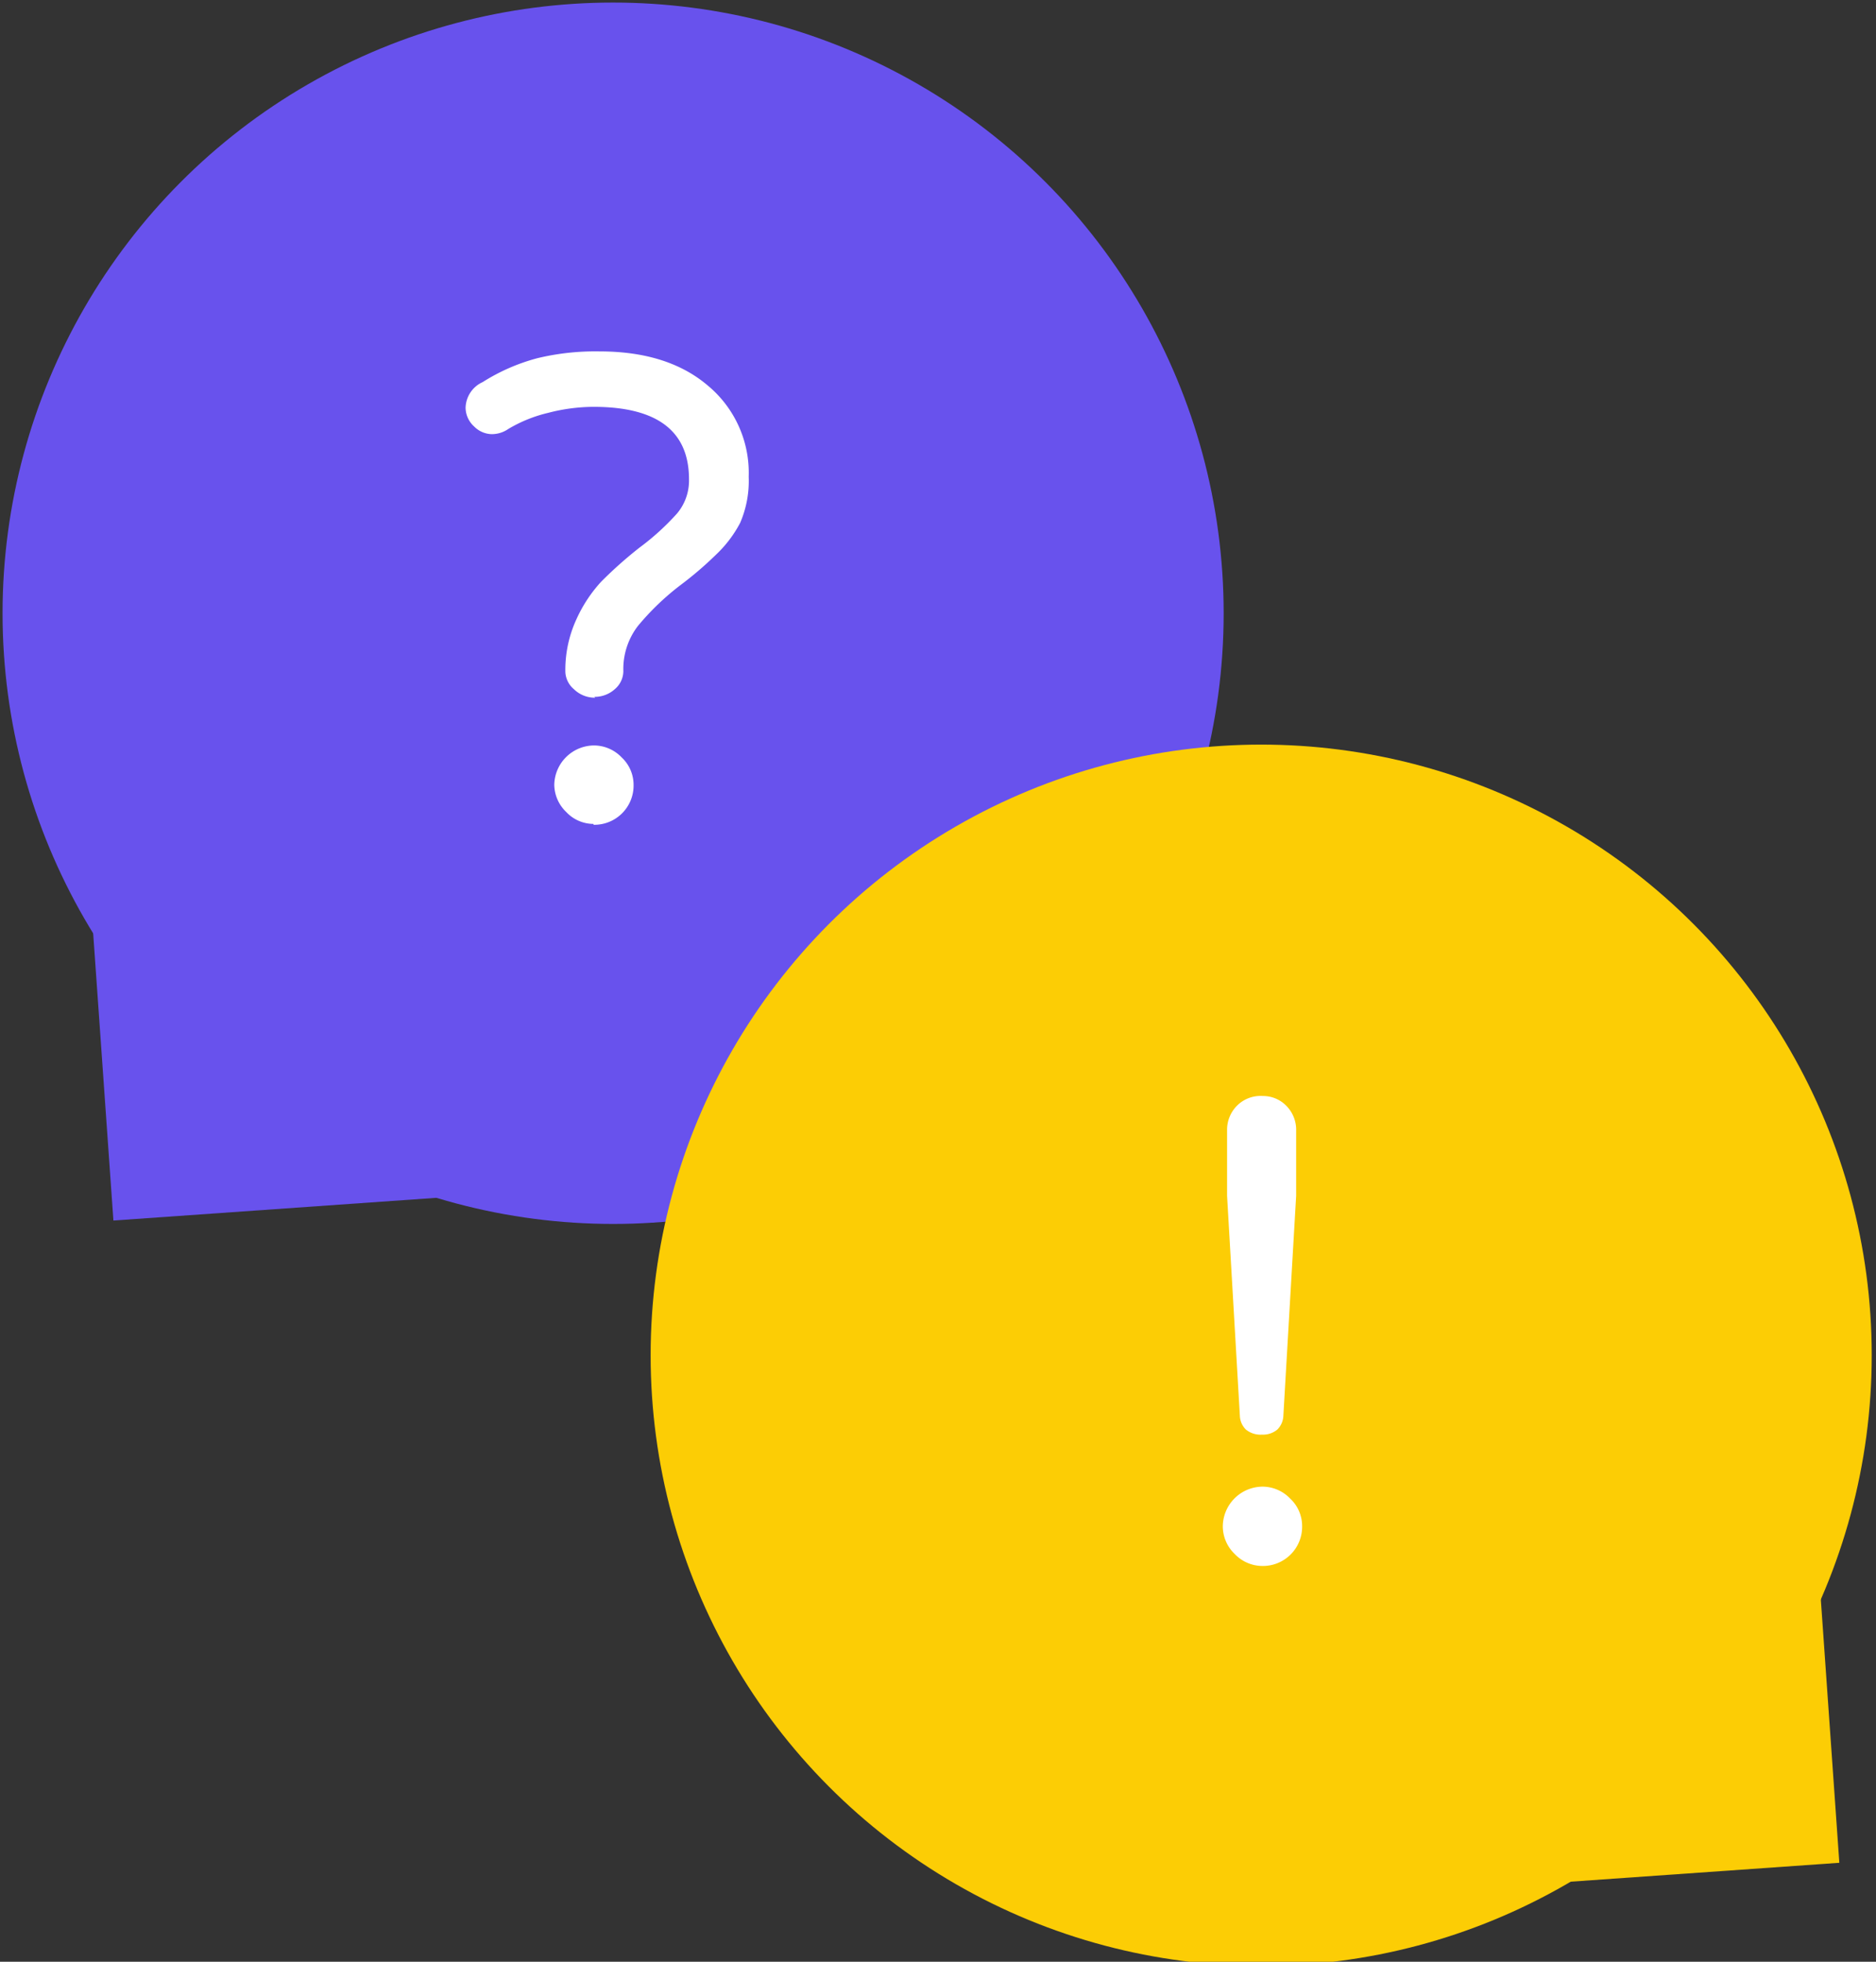 <svg xmlns="http://www.w3.org/2000/svg" viewBox="0 0 220 230" width="220" height="230">
    <rect x="0" y="0" width="220" height="230" fill="#333333" stroke="none"/>
    <clipPath id="a">
        <path fill="none" d="M0 0h220v230H0z"/>
    </clipPath>
    <g clip-path="url(#a)">
        <circle cx="71.9" cy="71.9" r="71.6" fill="#6852ed"/>
        <path fill="#6852ed" d="M10.6 104.8L49 102l2.7 38.4-38.4 2.7z"/>
        <path fill="#fff" d="M69.8 81.8a3.5 3.5 0 0 1-2.5-1 2.8 2.8 0 0 1-1-2 14.2 14.2 0 0 1 1.3-6.2 16.6 16.6 0 0 1 2.9-4.4 49 49 0 0 1 4.5-4 29.4 29.4 0 0 0 4.4-4 6 6 0 0 0 1.4-4q0-8.5-11.2-8.5a21.4 21.4 0 0 0-5.3.7 16.5 16.5 0 0 0-4.7 1.9 3.4 3.4 0 0 1-2 .6 3 3 0 0 1-2-.9 3 3 0 0 1-1-2.2 3.4 3.4 0 0 1 2-3A23 23 0 0 1 63 42a29 29 0 0 1 7.3-.8q8 0 12.7 4a13.3 13.3 0 0 1 4.8 10.7 12.4 12.4 0 0 1-1 5.4A14.2 14.2 0 0 1 84 65a42 42 0 0 1-4.2 3.6 30.5 30.5 0 0 0-5 4.8 8.3 8.3 0 0 0-1.7 5.3 2.8 2.8 0 0 1-1 2.1 3.5 3.5 0 0 1-2.4.9zm-.2 14.8a4.4 4.4 0 0 1-3.2-1.4A4.5 4.5 0 0 1 65 92a4.7 4.7 0 0 1 4.6-4.6 4.5 4.5 0 0 1 3.3 1.4 4.4 4.4 0 0 1 1.4 3.2 4.6 4.6 0 0 1-4.7 4.7z"/>
        <circle cx="147.9" cy="158.9" r="71.6" fill="#fccd05"/>
        <path fill="#fff" d="M148 168.2a2.7 2.7 0 0 1-1.9-.6 2.4 2.4 0 0 1-.7-1.6l-1.5-25.8v-7.7a4 4 0 0 1 1.2-2.9 3.9 3.9 0 0 1 3-1.1 3.8 3.8 0 0 1 2.7 1.1 4 4 0 0 1 1.2 3v7.6l-1.5 25.8a2.4 2.4 0 0 1-.7 1.6 2.6 2.6 0 0 1-1.8.6zm0 15.4a4.5 4.5 0 0 1-3.2-1.4 4.5 4.5 0 0 1-1.4-3.3 4.7 4.7 0 0 1 4.6-4.6 4.5 4.5 0 0 1 3.3 1.4 4.4 4.4 0 0 1 1.4 3.2 4.6 4.6 0 0 1-4.7 4.7z"/>
        <path fill="#fccd05" d="M174.6 182.8L213 180l2.7 38.4-38.4 2.7z"/>
    </g>
</svg>

